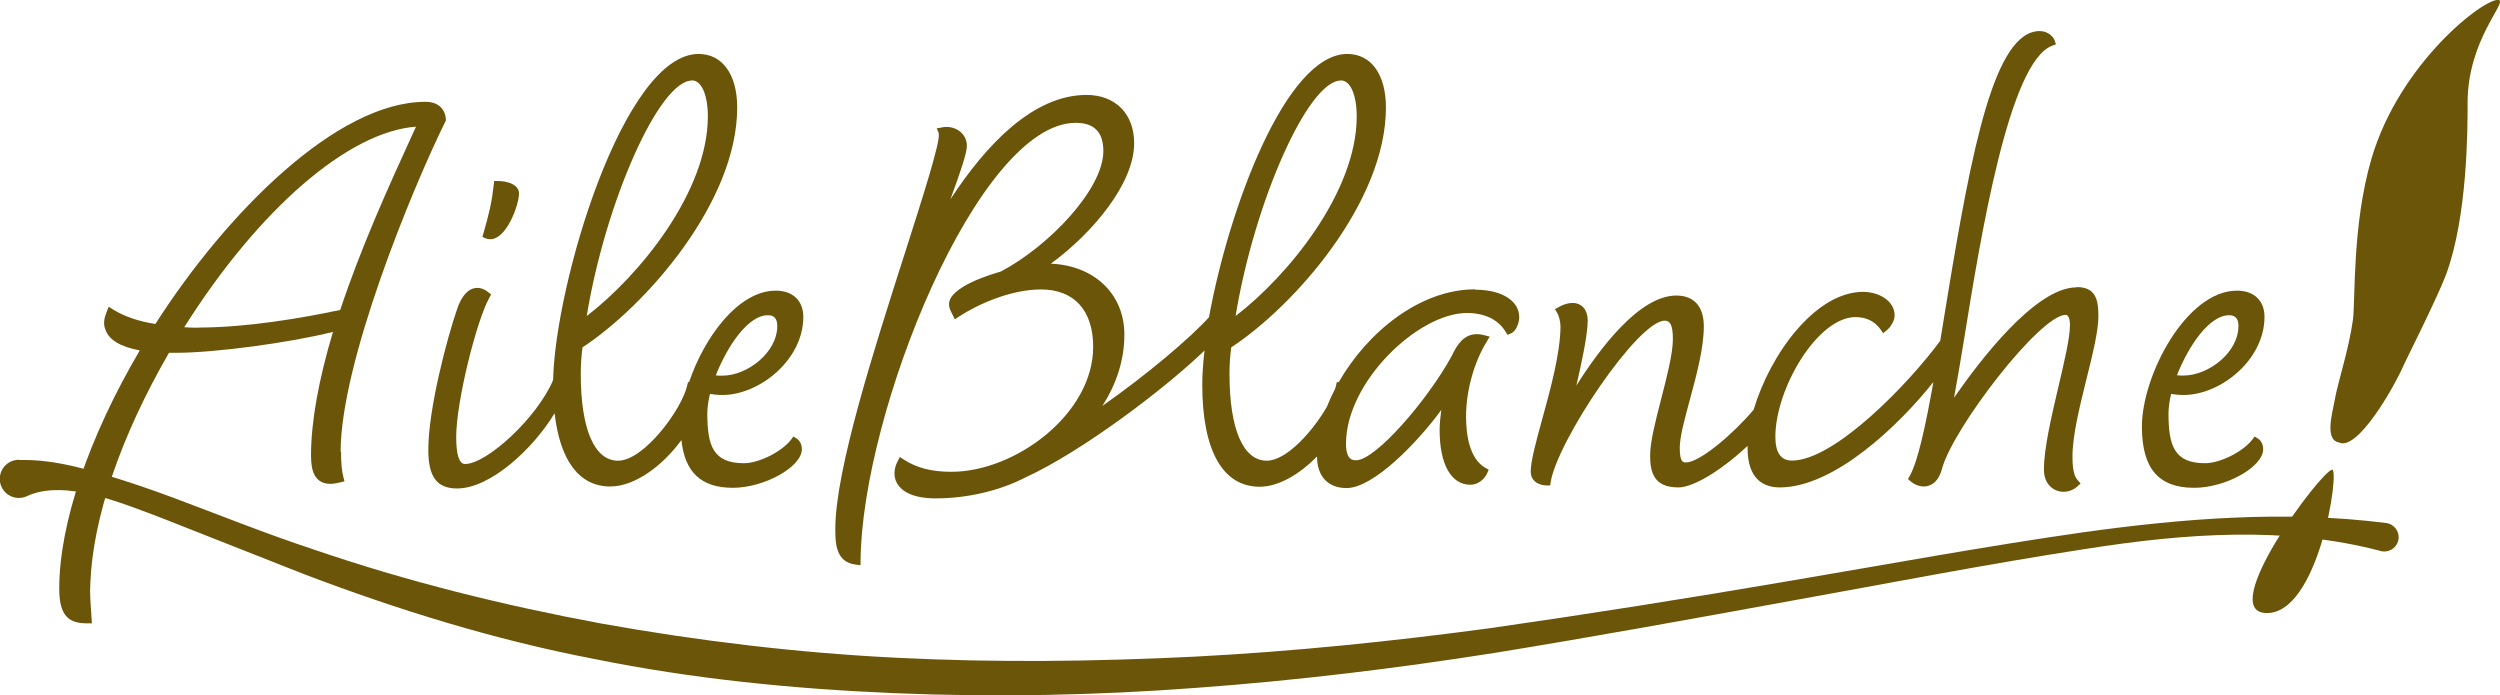 <?xml version="1.0" encoding="UTF-8"?><svg id="_レイヤー_2" xmlns="http://www.w3.org/2000/svg" width="189.06" height="52.58" viewBox="0 0 189.06 52.58"><defs><style>.cls-1{fill:#6a5509;}</style></defs><g id="_レイヤー_1-2"><path class="cls-1" d="M25.76,34.17c0-6.7,5.33-19.72,7.92-24.98l.04-.08v-.08c-.06-.84-.62-1.33-1.55-1.33-6.7,0-15.05,8.41-20.42,16.8-1.28-.2-2.36-.57-3.21-1.1l-.32-.2-.14.35c-.18.44-.31.92-.1,1.4.27.76,1.12,1.27,2.59,1.55-3.87,6.58-6.09,13.13-6.09,18.02,0,2.18.82,2.62,2.13,2.62h.34l-.06-.91c-.05-.68-.1-1.38-.06-2.09.18-4.94,2.29-11.13,5.95-17.46h.55c2.93,0,8.57-.76,11.85-1.58-1.1,3.68-1.66,6.83-1.66,9.36,0,.66.09,1.13.27,1.47.24.44.64.66,1.19.66.23,0,.47-.04.76-.11l.31-.08-.08-.31c-.12-.45-.18-1.1-.18-1.93M15.03,24.78h-.38c-.21,0-.42-.02-.62-.03-.03,0-.06,0-.1,0,5.65-8.95,12.43-14.8,17.53-15.17l-.38.83c-1.6,3.5-3.78,8.28-5.35,13.03-2.92.62-7.09,1.33-10.71,1.33"/><path class="cls-1" d="M37.08,18.09c1.25,0,2.17-2.64,2.17-3.45,0-.66-.82-.95-1.59-.95h-.29l-.03.28c-.15,1.35-.34,2.12-.78,3.68l-.08.27.26.11c.1.04.21.06.32.06"/><path class="cls-1" d="M54.64,29.87c2.77,0,6.11-2.64,6.11-5.91,0-1.22-.8-1.98-2.08-1.98-2.84,0-5.41,3.52-6.56,6.92h-.08l-.06.25c-.4,1.79-3.26,5.69-5.23,5.69-1.79,0-2.82-2.39-2.82-6.55,0-.67.04-1.35.13-2.02,4.77-3.13,11.7-10.97,11.7-18.14,0-2.5-1.12-4.05-2.92-4.05-5.69,0-10.85,17.44-11,24.66-1.23,2.89-5.03,6.35-6.66,6.35-.44,0-.67-.68-.67-2.04,0-2.71,1.56-8.87,2.51-10.54l.13-.24-.21-.17c-.27-.22-.55-.33-.83-.33-.45,0-1.08.28-1.53,1.6-.76,2.19-2.18,7.56-2.18,10.65,0,2.04.65,2.92,2.18,2.92,2.54,0,5.79-3.05,7.37-5.69.41,3.58,1.86,5.54,4.21,5.54,1.89,0,4.01-1.62,5.38-3.51.26,2.45,1.51,3.61,3.89,3.61s5.22-1.58,5.22-2.92c0-.56-.36-.79-.4-.81l-.24-.15-.17.23c-.7.92-2.44,1.79-3.57,1.79-2.33,0-2.77-1.32-2.77-3.76,0-.42.07-.95.2-1.48.27.05.58.08.95.08M58.07,23.84c.18,0,.71,0,.71.81,0,2.02-2.28,3.76-4.15,3.76-.15,0-.31,0-.5-.02.89-2.25,2.45-4.55,3.93-4.55M52.33,6.08c.72,0,1.2,1.09,1.2,2.73,0,5.69-5.17,12.03-9.16,15.09,1.42-8.64,5.48-17.81,7.96-17.81"/><path class="cls-1" d="M111.55,21.88c-4.16,0-8.14,3.23-10.31,7.02h-.15l-.05.25c-.02.08-.05.17-.08.27-.23.44-.43.88-.61,1.33-1.06,1.86-3.06,4.09-4.55,4.09-1.79,0-2.82-2.39-2.82-6.55,0-.67.04-1.35.13-2.02,4.77-3.13,11.7-10.97,11.7-18.14,0-2.5-1.12-4.05-2.92-4.05-4.66,0-8.97,11.71-10.46,19.91-1.39,1.54-4.67,4.33-8.07,6.71,1.1-1.69,1.67-3.53,1.67-5.4,0-3.06-2.27-5.22-5.56-5.36,3.2-2.34,6.3-6.08,6.3-9.11,0-2.22-1.42-3.65-3.6-3.65-4.06,0-7.63,3.81-10.3,7.9.79-2.14,1.25-3.52,1.25-4.05,0-.81-.67-1.43-1.55-1.43-.12,0-.23.01-.35.04l-.38.07.15.36c.17.56-1.21,4.84-2.53,8.98-2.36,7.36-5.29,16.51-5.29,20.94,0,1.01,0,2.54,1.56,2.71l.35.04v-.35c.1-11.22,8.91-33.1,16.27-33.1,1.4,0,2.09.7,2.09,2.14,0,2.88-4.13,7.2-7.76,9.11-.65.18-3.91,1.14-3.91,2.46,0,.29.1.47.22.71l.22.44.3-.2c1.45-.95,3.94-2.06,6.21-2.06,2.51,0,3.95,1.58,3.95,4.34,0,5.09-5.9,9.45-10.72,9.45-1.48,0-2.63-.29-3.61-.93l-.29-.19-.16.31c-.32.61-.33,1.22-.03,1.72.31.5,1.06,1.1,2.91,1.1,2.35,0,4.8-.57,6.71-1.55,4.43-2.02,10.78-6.89,13.61-9.63-.11.96-.17,1.83-.17,2.57,0,4.98,1.54,7.73,4.34,7.73,1.46,0,3.06-.98,4.34-2.29,0,0,0,0,0,.01,0,1.49.83,2.38,2.23,2.38,2.04,0,5.37-3.45,7.17-5.91-.08.55-.13,1.11-.13,1.52,0,2.6.87,4.14,2.33,4.14.59,0,1.08-.44,1.27-.88l.11-.26-.25-.14c-1.21-.69-1.46-2.5-1.46-3.89,0-1.93.6-4.1,1.57-5.67l.22-.36-.41-.11c-.19-.05-.38-.08-.56-.08-.99,0-1.51.8-1.91,1.66-1.85,3.37-5.76,7.88-7.23,7.88-.21,0-.76,0-.76-1.25,0-4.68,5.46-9.89,9.15-9.89,1.33,0,2.37.5,2.92,1.42l.14.23.25-.1c.42-.17.64-.82.64-1.23,0-1.25-1.33-2.08-3.31-2.08M101.4,6.08c.72,0,1.2,1.09,1.2,2.73,0,5.69-5.17,12.03-9.16,15.09,1.42-8.64,5.48-17.81,7.96-17.81"/><path class="cls-1" d="M157.04,21.73c-3.13,0-7.38,5.62-9.27,8.35.21-1.13.47-2.63.75-4.35,1.27-7.88,3.41-21.06,6.67-22.27l.29-.11-.1-.29c-.09-.29-.52-.71-1.13-.71-3.41,0-5.12,8.79-7.01,20.29l-.27,1.66c-.08.5-.16.98-.24,1.47-2.36,3.21-7.98,9.06-11.22,9.06-.83,0-1.25-.6-1.25-1.79,0-3.66,3.19-9.06,6.06-9.06.83,0,1.46.32,1.9.94l.19.28.26-.21c.29-.24.61-.71.61-1.13,0-1.12-1.21-1.79-2.38-1.79-3.62,0-7.05,4.74-8.28,8.91-1.51,1.8-4.07,3.99-5.12,3.99-.21,0-.47,0-.47-1.11,0-.82.37-2.18.76-3.62.5-1.84,1.06-3.92,1.06-5.56,0-1.5-.74-2.33-2.08-2.33-2.81,0-5.83,4.06-7.56,6.81.39-1.67.86-3.86.86-4.93,0-.8-.45-1.32-1.15-1.32-.32,0-.67.1-1.04.31l-.29.16.17.28c.12.2.25.64.25,1.01,0,2.01-.77,4.81-1.39,7.06-.46,1.68-.86,3.13-.86,3.93s.72,1.05,1.2,1.05h.27l.04-.26c.51-3.12,6.6-12.2,8.62-12.2.37,0,.62.24.62,1.4,0,1.09-.45,2.82-.88,4.5-.43,1.67-.84,3.26-.84,4.28,0,1.26.26,2.43,2.13,2.43,1.24,0,3.48-1.48,5.24-3.14,0,.06,0,.12,0,.17,0,2.45,1.32,2.97,2.43,2.97,4.11,0,8.99-4.66,11.62-7.97-.58,3.27-1.16,5.98-1.79,7.11l-.13.23.2.17c.3.25.66.39,1,.39.31,0,1.06-.13,1.37-1.34.83-3.07,7.41-11.64,9.36-11.64.24,0,.32.41.32.76,0,.96-.42,2.76-.87,4.66-.54,2.31-1.1,4.69-1.1,6.28,0,1.15.77,1.68,1.48,1.68.39,0,.78-.15,1.07-.42l.22-.21-.2-.23c-.25-.28-.41-.7-.41-1.8,0-1.6.54-3.77,1.06-5.87.46-1.85.9-3.61.9-4.77,0-1.35-.28-2.18-1.64-2.18"/><path class="cls-1" d="M170.74,33.16l-.24-.15-.17.23c-.7.92-2.44,1.79-3.57,1.79-2.33,0-2.77-1.32-2.77-3.76,0-.42.07-.95.2-1.48.27.05.58.08.95.08,2.77,0,6.11-2.64,6.11-5.91,0-1.23-.8-1.98-2.08-1.98-3.83,0-7.19,6.4-7.19,10.28,0,3.16,1.25,4.63,3.95,4.63,2.39,0,5.22-1.58,5.22-2.92,0-.56-.36-.79-.4-.81M168.57,23.84c.18,0,.71,0,.71.81,0,2.02-2.28,3.75-4.15,3.75-.15,0-.31,0-.5-.02.89-2.25,2.45-4.54,3.94-4.54"/><path class="cls-1" d="M1.49,34.79c2.3-.05,4.23.48,6.1,1.01,1.87.54,3.68,1.16,5.46,1.82,3.56,1.33,7.05,2.74,10.63,3.92,7.11,2.44,14.4,4.24,21.77,5.61,7.37,1.32,14.83,2.22,22.32,2.59,7.5.38,15.02.29,22.54-.08,7.52-.39,15.01-1.16,22.48-2.17,7.46-1.07,14.94-2.26,22.38-3.53,7.45-1.26,14.89-2.64,22.4-3.71,7.5-1.04,15.17-1.67,22.86-.7h.02c.59.08,1.01.62.94,1.21-.08.59-.62,1.01-1.21.94-.05,0-.1-.02-.14-.03-7.22-1.91-14.87-1.33-22.29-.16-7.45,1.14-14.88,2.59-22.32,3.93-7.45,1.36-14.88,2.71-22.37,3.93-7.49,1.18-15.03,2.1-22.62,2.65-7.58.57-15.2.72-22.81.4-7.61-.32-15.22-1.07-22.71-2.59-7.5-1.44-14.83-3.71-21.93-6.41l-10.57-4.17c-1.76-.67-3.5-1.36-5.28-1.81-1.76-.43-3.66-.6-5.1.08-.72.34-1.58.03-1.92-.69-.34-.72-.03-1.58.69-1.92.19-.09.38-.13.58-.14h.09Z"/><path class="cls-1" d="M171.34,46.36c4.02.18,5.63-10.93,5.02-10.84-.85.12-8.73,10.67-5.02,10.84"/><path class="cls-1" d="M183.21,24.67c.71-1.47,1.48-3.12,1.77-3.9,1.63-4.42,1.63-11.06,1.63-12.96-.02-4.77,3.03-7.66,2.36-7.81-1.04-.22-7.5,4.74-9.63,12-1.47,5-1.21,10.73-1.4,12.17-.32,2.33-1.14,4.67-1.4,6.19-.14.82-.77,2.91.34,3.1,1.37.68,4.11-4.03,4.96-5.98l1.37-2.81Z"/></g></svg>